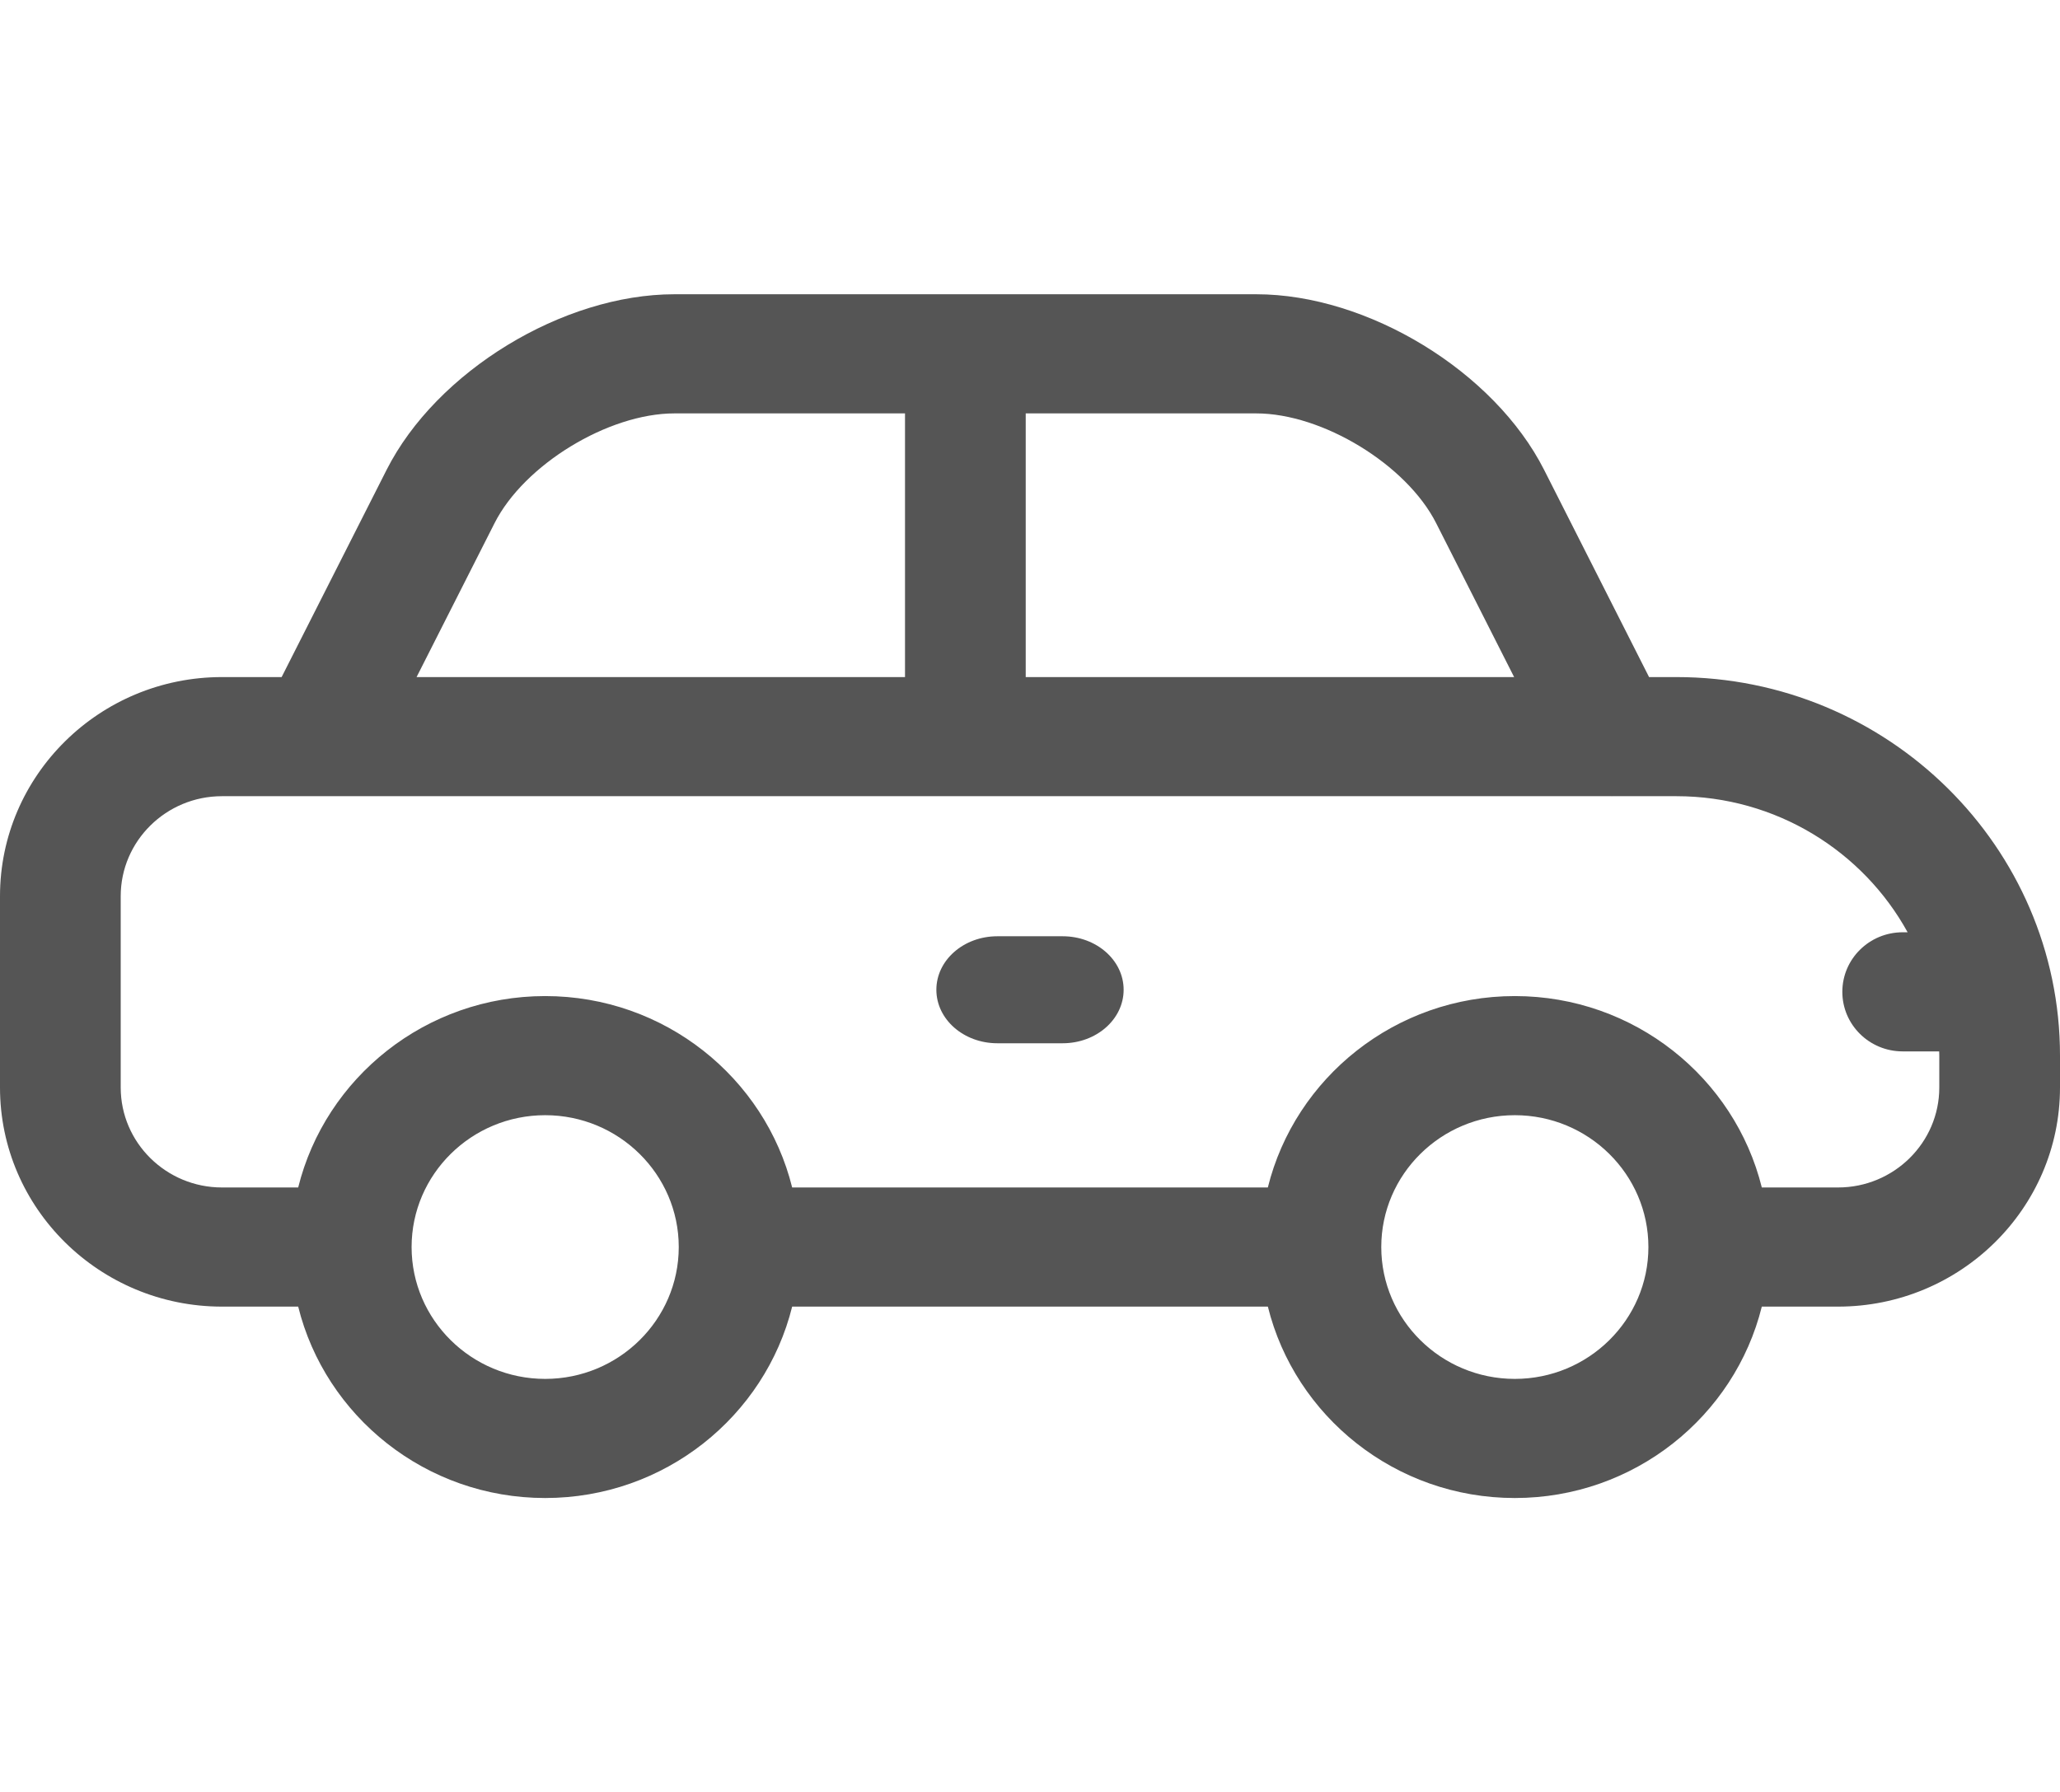 <svg width="77" height="67" viewBox="0 0 77 67" fill="none" xmlns="http://www.w3.org/2000/svg">
<path d="M62.663 25.311H61.64L57.717 17.565C55.852 13.883 51.126 11 46.957 11H25.21C21.041 11 16.315 13.883 14.451 17.564L10.527 25.311H8.296C3.722 25.311 0 28.984 0 33.5V40.655C0 45.171 3.722 48.845 8.296 48.845H11.146C12.162 52.946 15.915 56 20.378 56C24.842 56 28.594 52.946 29.61 48.845H47.391C48.406 52.946 52.159 56 56.622 56C61.086 56 64.838 52.946 65.854 48.845H68.703C73.278 48.845 77 45.171 77 40.655V39.463C77 31.659 70.568 25.311 62.663 25.311V25.311ZM53.681 19.556L56.596 25.311H38.34V15.454H46.957C49.432 15.454 52.574 17.37 53.681 19.556ZM18.486 19.556C19.593 17.37 22.735 15.454 25.21 15.454H33.828V25.311H15.571L18.486 19.556ZM20.378 51.547C17.625 51.547 15.385 49.336 15.385 46.618C15.385 43.9 17.625 41.689 20.378 41.689C23.129 41.689 25.367 43.897 25.371 46.611C25.371 46.614 25.37 46.616 25.37 46.618C25.37 46.62 25.371 46.623 25.371 46.625C25.367 49.339 23.129 51.547 20.378 51.547ZM56.622 51.547C53.869 51.547 51.63 49.336 51.63 46.618C51.63 43.9 53.869 41.689 56.622 41.689C59.375 41.689 61.615 43.9 61.615 46.618C61.615 49.336 59.375 51.547 56.622 51.547ZM72.488 40.655C72.488 42.715 70.79 44.391 68.703 44.391H65.854C64.838 40.29 61.086 37.236 56.622 37.236C52.159 37.236 48.406 40.29 47.39 44.391H29.61C28.594 40.29 24.842 37.236 20.378 37.236C15.915 37.236 12.162 40.29 11.146 44.391H8.296C6.21 44.391 4.512 42.715 4.512 40.655V33.5C4.512 31.44 6.21 29.764 8.296 29.764H60.233C60.238 29.764 60.243 29.765 60.248 29.765C60.251 29.765 60.254 29.764 60.257 29.764H62.663C66.39 29.764 69.64 31.824 71.304 34.851H71.12C69.874 34.851 68.864 35.848 68.864 37.078C68.864 38.307 69.874 39.304 71.12 39.304H72.484C72.485 39.357 72.488 39.41 72.488 39.463V40.655H72.488Z" fill="#555555"/>
<path d="M39.721 35H37.279C36.02 35 35 35.895 35 37C35 38.105 36.02 39 37.279 39H39.721C40.98 39 42 38.105 42 37C42 35.895 40.98 35 39.721 35Z" fill="#555555"/>
</svg>
